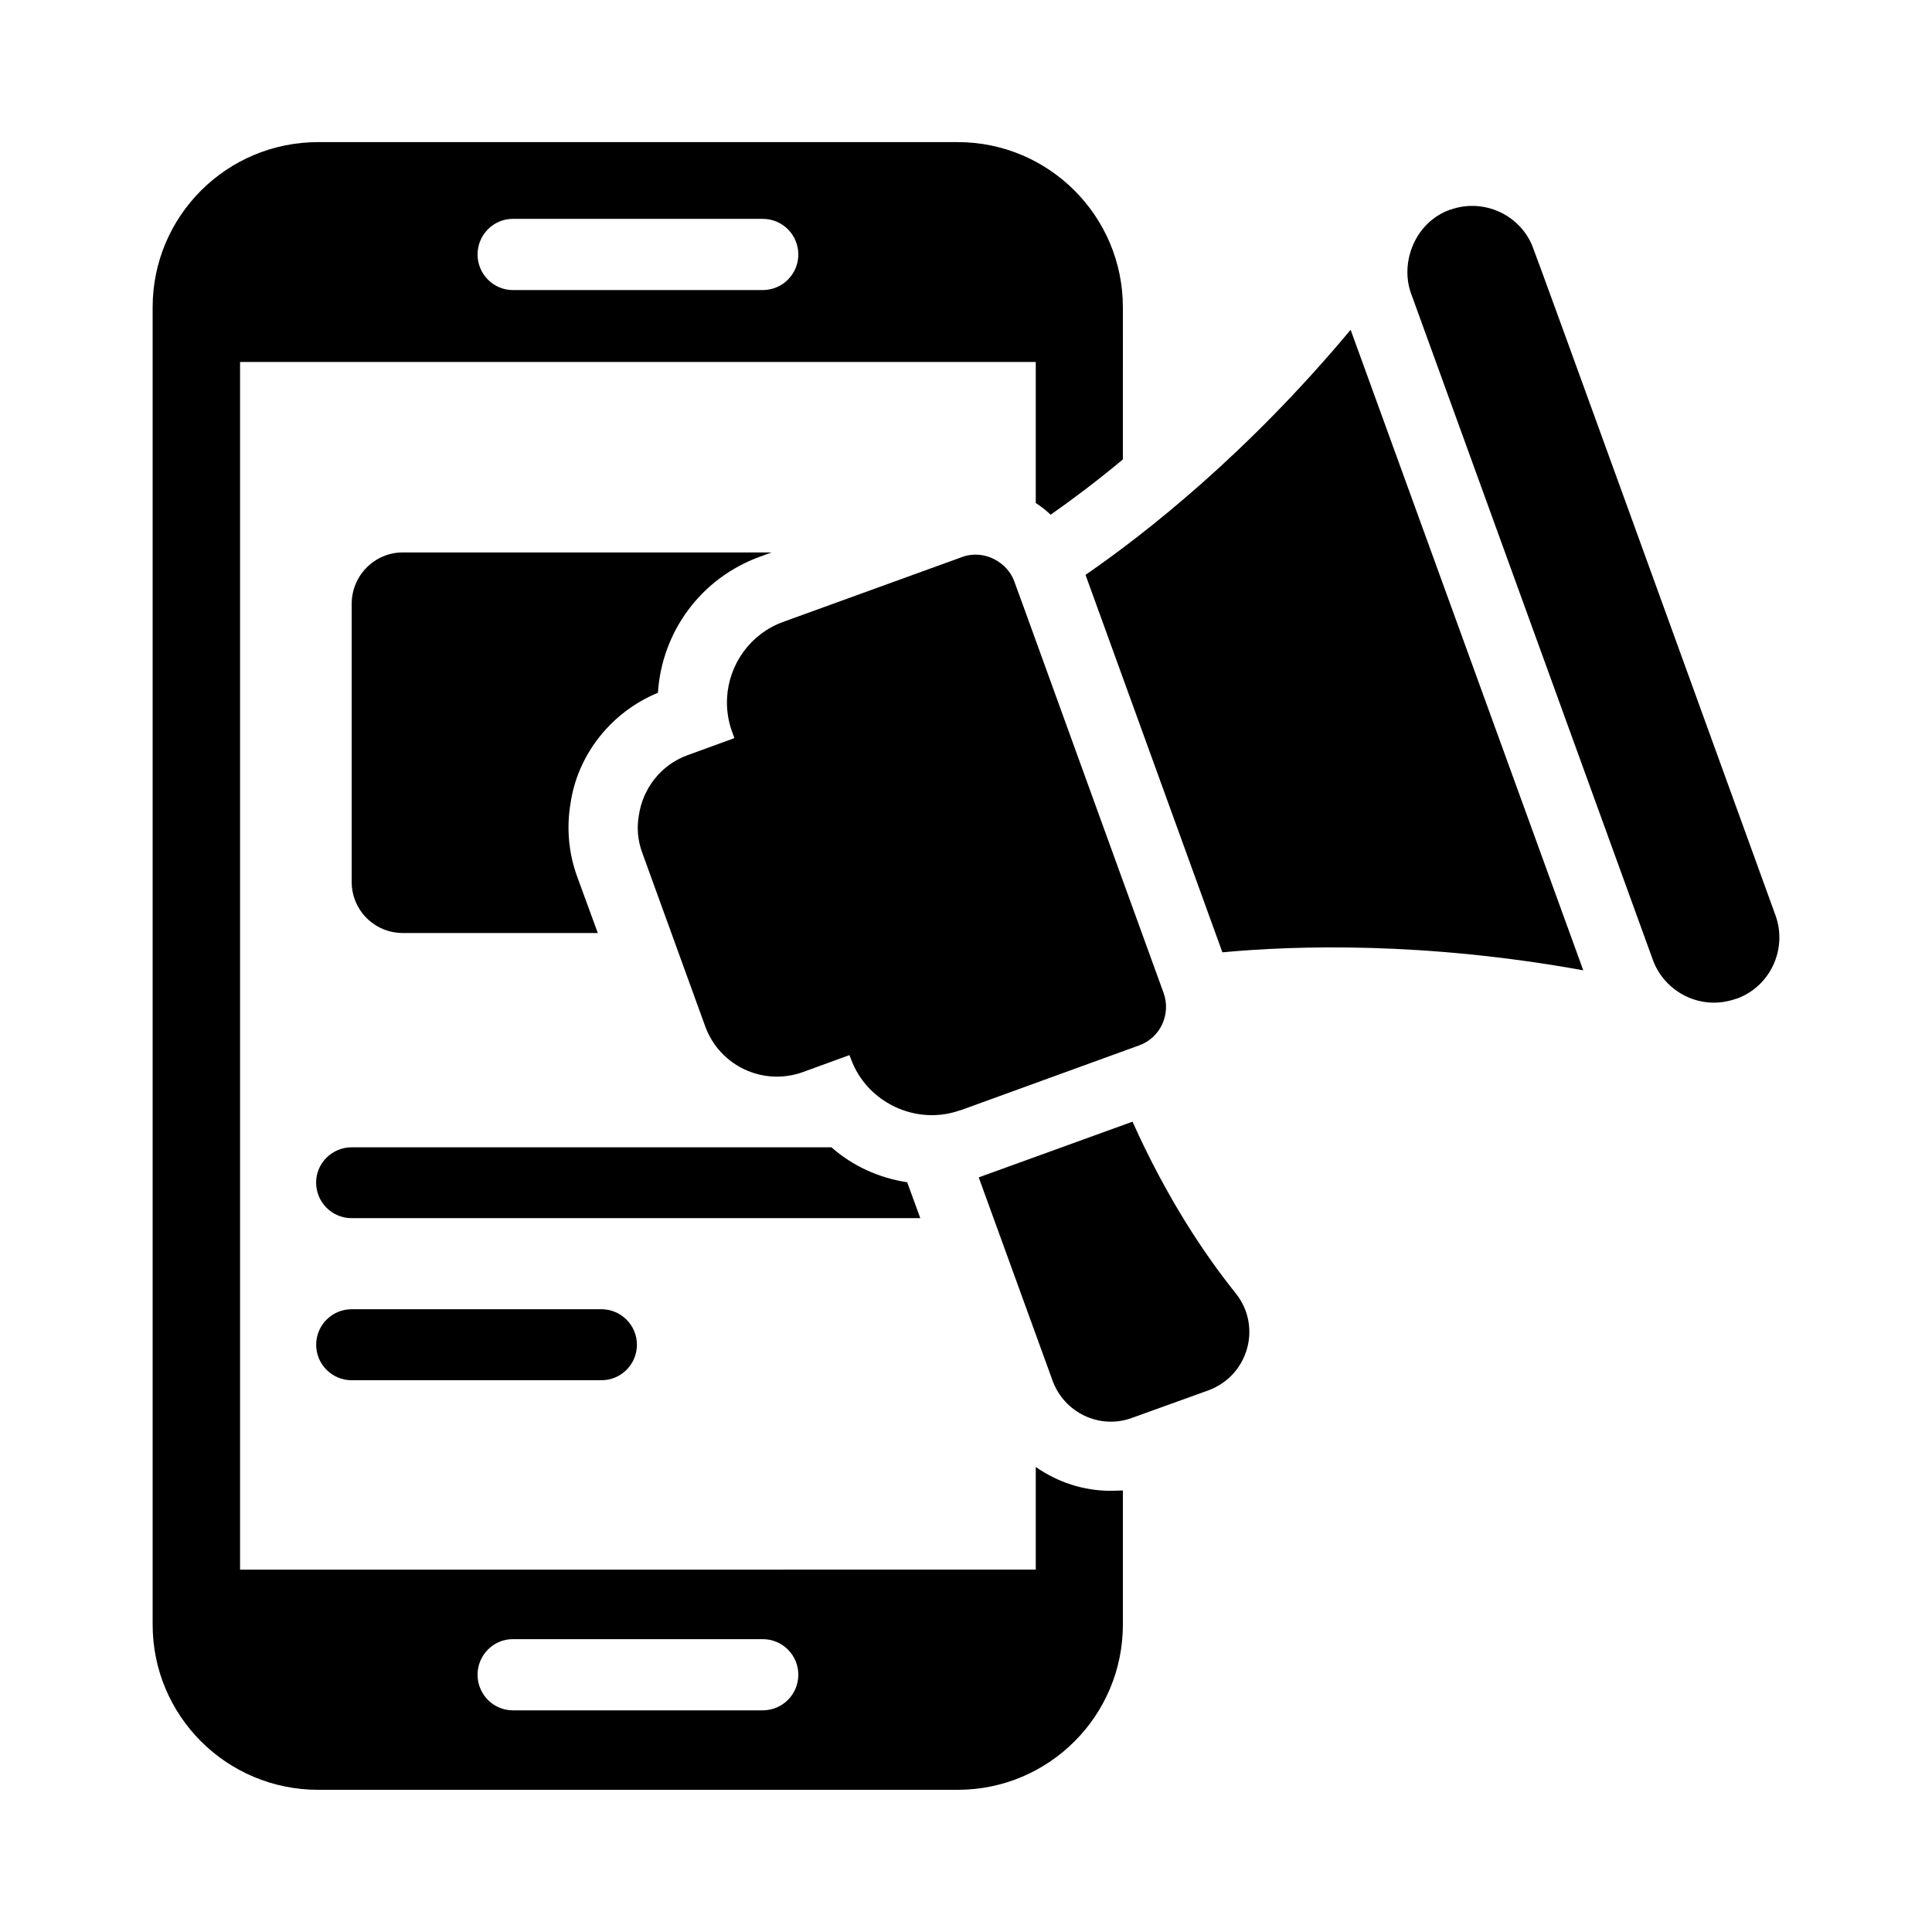 <?xml version="1.0" encoding="UTF-8"?>
<!-- Uploaded to: SVG Repo, www.svgrepo.com, Generator: SVG Repo Mixer Tools -->
<svg fill="#000000" width="800px" height="800px" version="1.1" viewBox="144 144 512 512" xmlns="http://www.w3.org/2000/svg">
 <g>
  <path d="m384.41 457.3c-7.418-1.098-14.473-4.305-20.062-9.25l-127.14-0.004c-5.223 0-9.434 4.215-9.434 9.344 0 5.223 4.215 9.434 9.434 9.434h150.68z"/>
  <path d="m237.2 490.96c-5.199 0-9.41 4.215-9.41 9.41 0 5.199 4.215 9.41 9.41 9.41h66.18c5.199 0 9.41-4.215 9.41-9.41 0-5.199-4.215-9.41-9.41-9.41z"/>
  <path d="m318.36 327.59c1.008-15.938 11.176-30.32 27.113-36.09l3.023-1.098h-97.738c-7.512 0-13.559 6.137-13.559 13.648v73.648c0 7.512 6.047 13.559 13.559 13.559h51.664l-5.496-15.023c-2.199-6.047-2.84-12.734-1.742-19.234 1.832-12.922 10.719-24.277 23.176-29.41z"/>
  <path d="m443.95 519.77 20.336-7.328c10.535-3.938 14.199-16.855 7.238-25.648-8.246-10.258-18.32-25.281-27.391-45.527l-0.551 0.184-40.211 14.566 19.602 53.953c3.117 8.426 12.461 12.914 20.977 9.801z"/>
  <path d="m604.1 408.68h0.094c8.934-3.215 13.551-13.152 10.336-22.086-15.324-42.203-63.293-174.75-64.52-177.61v-0.004c-3.625-8.434-13.207-12.441-21.641-9.406h-0.094c-0.008 0.004-0.012 0.008-0.016 0.008-9.184 3.281-13.312 13.852-10.32 22.172l64.074 176.59c3.012 8.363 12.52 13.738 22.086 10.332z"/>
  <path d="m398.55 438.2h0.094c0.895-0.324 44.418-16.137 47.258-17.168 5.617-2.019 8.48-8.277 6.461-13.898l-16.984-46.797c-36.359-100.38-13.785-38.008-22.582-62.27-1.777-4.934-7.836-8.605-13.805-6.461-0.957 0.348-50.504 18.312-47.348 17.168-8.844 3.168-14.48 11.309-14.965 20.156-0.16 2.949 0.25 5.977 1.305 8.926 0.051 0.137 0.293 0.797 0.641 1.75l-12.34 4.496c-7.184 2.57-11.98 8.918-13 16.102-0.555 3.129-0.281 6.535 0.91 9.762l16.707 46.059c3.856 10.5 15.359 15.855 25.859 12.09l12.344-4.5 0.367 0.922c0.555 1.543 1.273 2.977 2.106 4.316 5.414 8.625 16.559 13.078 26.973 9.348z"/>
  <path d="m563.58 401.14-61.648-169.74c-27.297 32.703-54.047 53.77-70.258 64.945 9.07 25.008 34.551 95.273 36.273 100.03 19.605-1.832 53.59-2.84 95.633 4.766z"/>
  <path d="m397.79 181.66h-169.46c-24.273 0-43.879 19.602-43.879 43.785v349.09c0 24.184 19.602 43.785 43.879 43.785h169.46c24.184 0 43.785-19.602 43.785-43.785v-35.543c-1.098 0-2.106 0.09-3.207 0.09-7.238 0-14.105-2.289-19.879-6.32v27.207l-210.87 0.004v-320.05h210.87v37.375c1.375 0.914 2.746 1.922 3.938 3.113 5.312-3.754 11.816-8.52 19.145-14.656l0.004-40.305c0-24.184-19.605-43.789-43.785-43.789zm-117.89 396.73h66.227c5.223 0 9.434 4.215 9.434 9.434 0 5.223-4.215 9.434-9.434 9.434h-66.227c-5.129 0-9.344-4.215-9.344-9.434 0.004-5.223 4.215-9.434 9.344-9.434zm66.23-357.52h-66.227c-5.129 0-9.344-4.215-9.344-9.434 0-5.223 4.215-9.434 9.344-9.434h66.227c5.223 0 9.434 4.215 9.434 9.434s-4.215 9.434-9.434 9.434z"/>
 </g>
</svg>